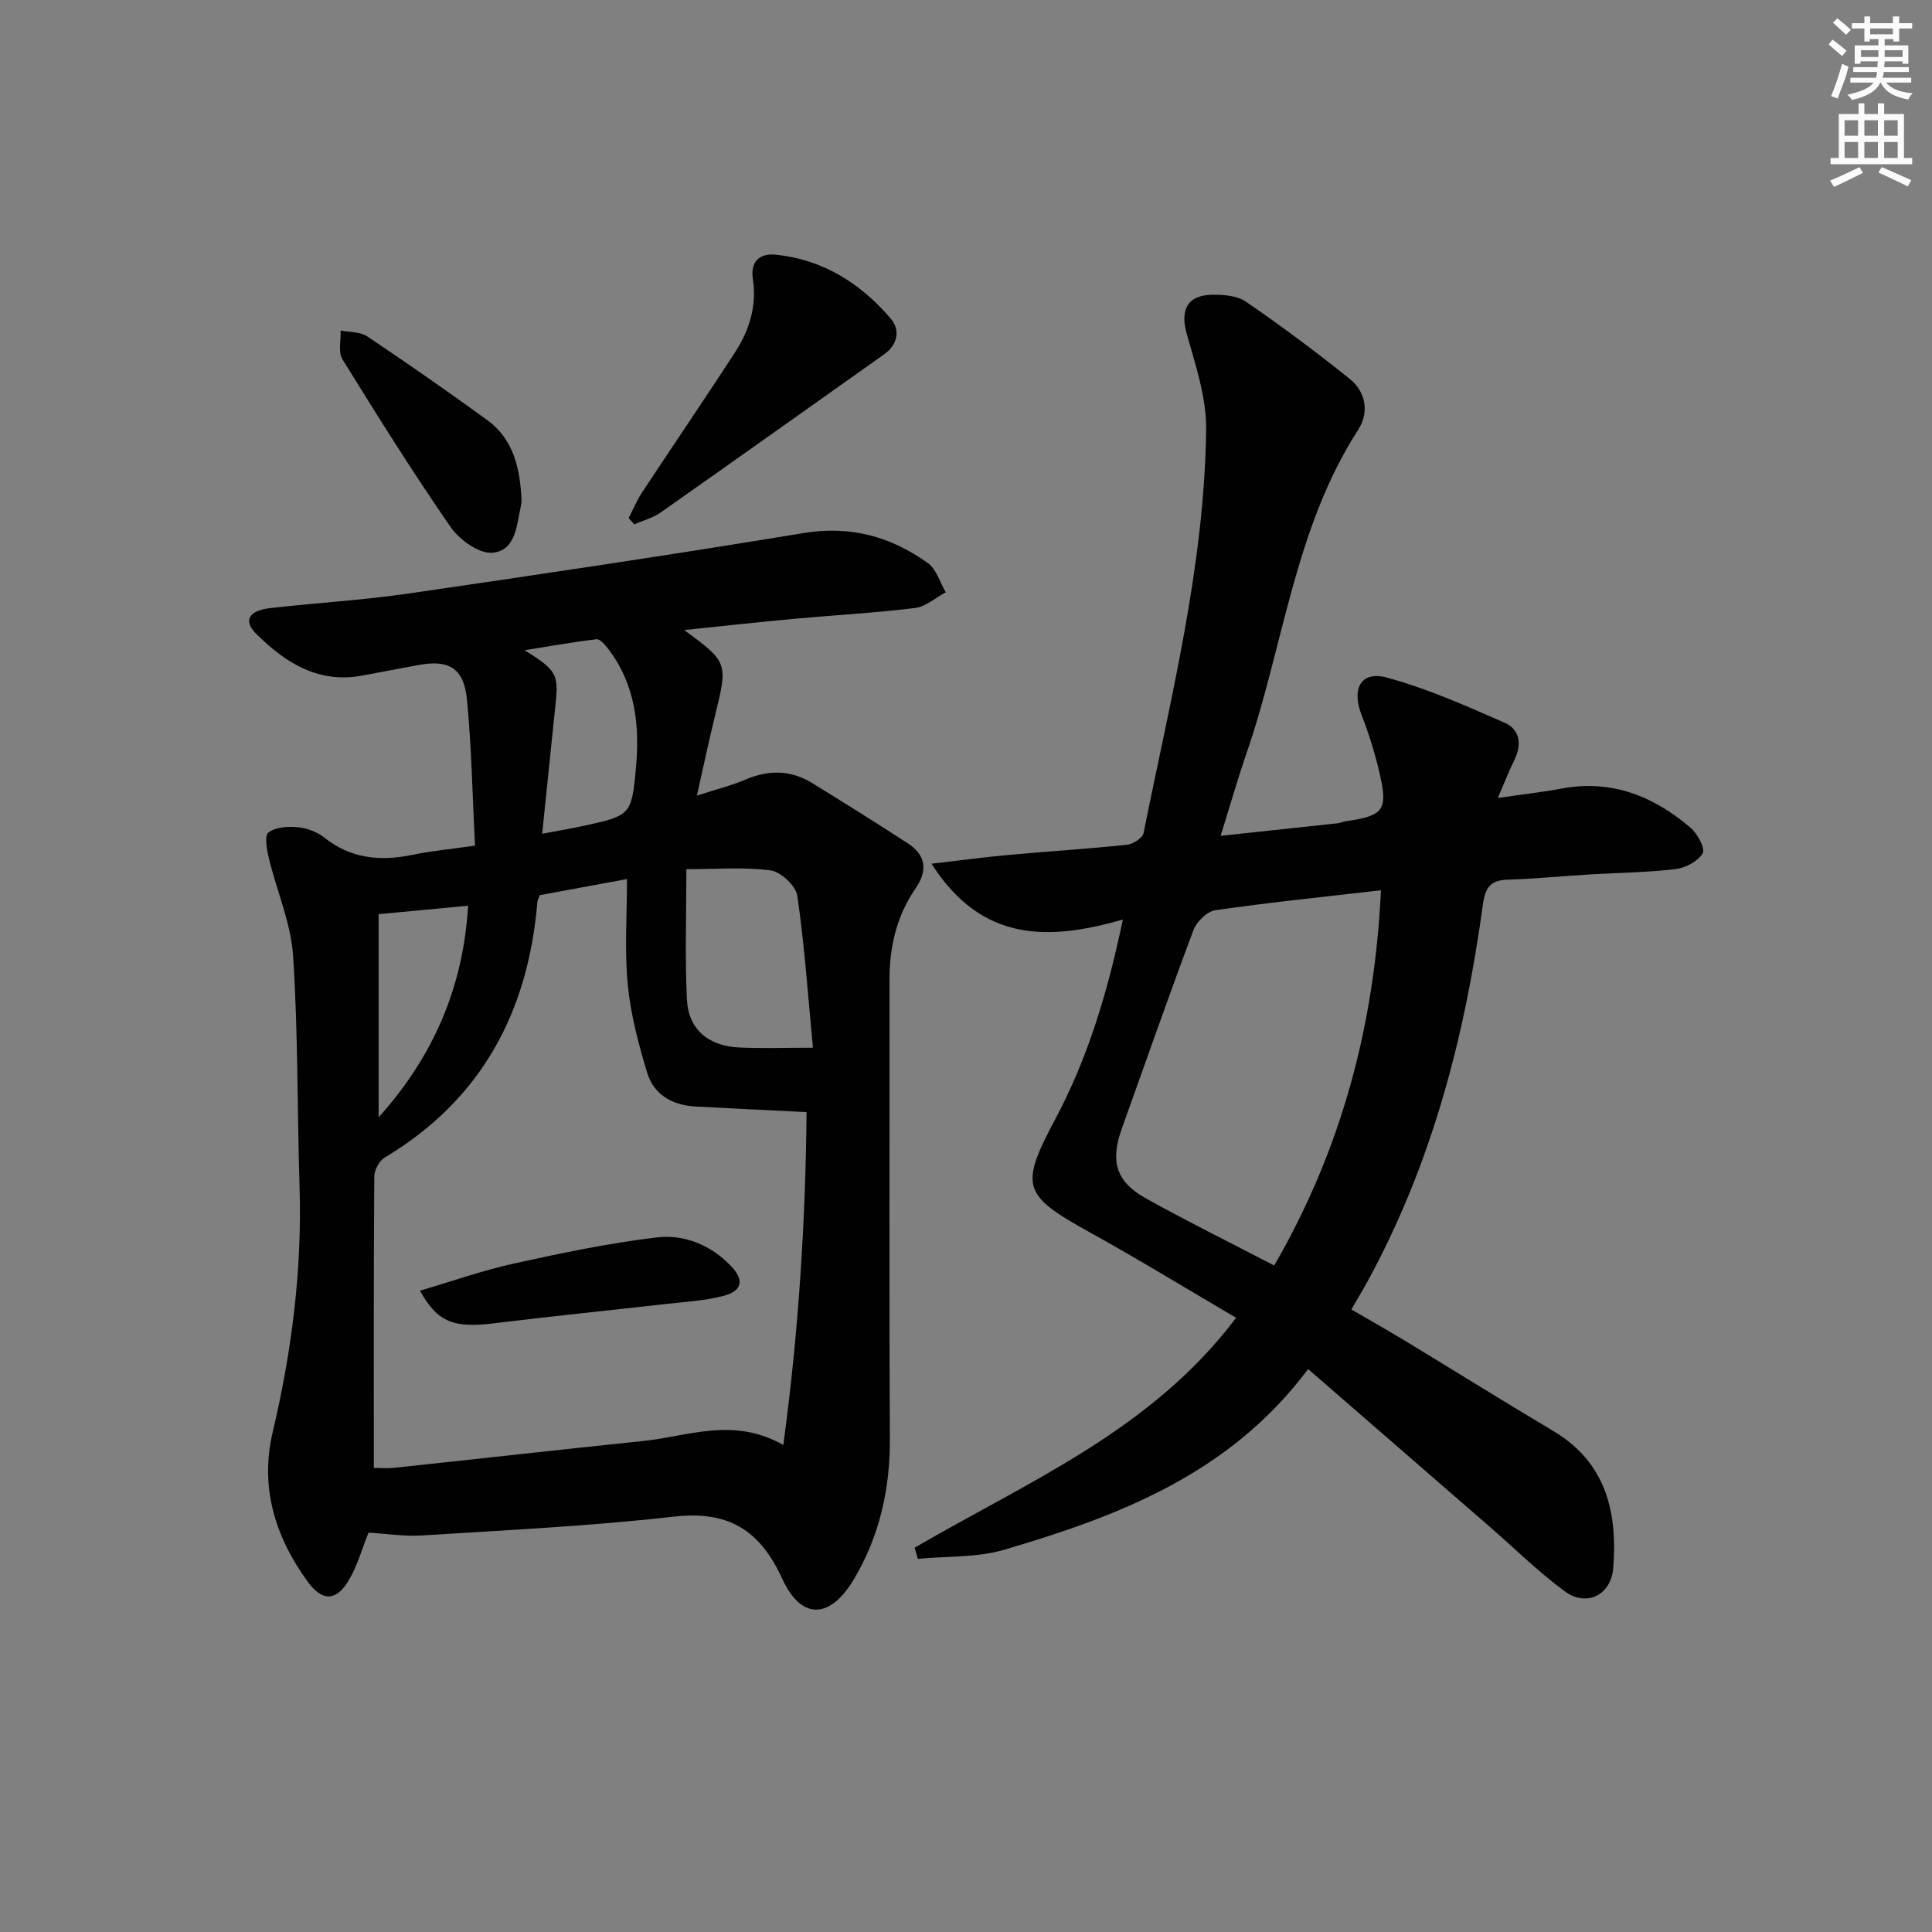<svg enable-background="new 0 0 400 400" viewBox="0 0 400 400" xmlns="http://www.w3.org/2000/svg"><rect x="0" y="0" width="400" height="400" fill="#808080" stroke="none"/><g fill="#010102"><path d="m76.3 317.32c-1.39 3.45-2.32 6.84-4.04 9.78-2.57 4.41-5.51 4.53-8.51.43-6.76-9.26-9.99-19.59-7.3-30.98 3.96-16.75 6.11-33.64 5.57-50.87-.5-15.93-.29-31.89-1.34-47.78-.45-6.8-3.37-13.42-5-20.16-.43-1.79-.96-4.73-.11-5.38 1.49-1.13 4.05-1.29 6.1-1.09 1.9.18 4.01.97 5.5 2.16 5.53 4.4 11.62 4.92 18.25 3.55 4.02-.83 8.13-1.21 12.92-1.9-.53-10.36-.7-20.33-1.66-30.23-.64-6.59-3.78-8.36-10.22-7.13-3.75.71-7.51 1.39-11.26 2.12-9.23 1.79-16.13-2.61-22.21-8.67-2.66-2.66-1.5-4.76 2.94-5.27 9.57-1.09 19.21-1.64 28.73-3.03 27.25-3.96 54.49-8.02 81.66-12.5 9.74-1.61 18.12.71 25.8 6.22 1.76 1.27 2.48 3.99 3.69 6.04-2.11 1.12-4.13 2.97-6.34 3.25-8.24 1.01-16.55 1.46-24.83 2.22-7.53.69-15.04 1.52-22.98 2.34 9.11 6.73 9.08 6.73 6.31 18.02-1.22 4.96-2.26 9.97-3.68 16.26 4.07-1.32 7.17-2.08 10.06-3.32 4.8-2.05 9.39-2 13.83.74 6.63 4.1 13.26 8.21 19.79 12.48 3.75 2.45 4.15 5.61 1.55 9.38-3.89 5.65-5.37 12.04-5.36 18.86.04 31.65-.09 63.3.08 94.96.06 10.43-2.12 20.14-7.41 29.08-4.94 8.35-10.92 8.62-14.89-.06-4.63-10.11-11.16-14.11-22.41-12.84-17.31 1.97-34.76 2.79-52.16 3.9-3.73.23-7.51-.38-11.07-.58zm85.88-18.15c3.22-23.84 4.61-46.79 4.81-68.92-8.19-.41-15.61-.75-23.02-1.16-4.74-.26-8.59-2.42-9.97-6.96-1.81-5.96-3.43-12.11-4.03-18.29-.68-7.06-.16-14.24-.16-21.84-6.42 1.18-12.36 2.28-18.05 3.33-.29.79-.48 1.09-.5 1.4-1.91 22.8-11.56 40.93-31.61 52.93-1.13.68-2.15 2.58-2.16 3.92-.14 19.92-.09 39.84-.09 60.32.85 0 2.65.16 4.41-.03 17.15-1.82 34.29-3.76 51.45-5.54 9.3-.97 18.58-5.03 28.92.84zm6.13-82.25c-1-10.54-1.73-21.05-3.23-31.44-.3-2.06-3.41-4.99-5.52-5.27-5.57-.74-11.31-.25-17.45-.25 0 9.52-.32 18.26.11 26.97.31 6.23 4.45 9.67 10.94 9.95 4.6.21 9.22.04 15.15.04zm-56.06-44.3c3.39-.64 5.82-1.04 8.22-1.56 10.11-2.2 10.29-2.2 11.2-12.13.8-8.78-.14-17.3-5.78-24.62-.63-.82-1.66-2.04-2.37-1.96-4.74.55-9.44 1.4-14.9 2.27 6.53 4.07 7.03 4.98 6.43 10.84-.9 8.72-1.8 17.45-2.8 27.16zm-33.86 58.71c11.36-12.64 17.5-26.89 18.53-43.81-6.31.59-11.99 1.13-18.53 1.75z"/><path d="m189.38 320.43c23.41-13.67 49.03-24.3 66.54-47.6-10.24-6-20.14-12.07-30.29-17.69-13.89-7.69-14.6-9.45-7.13-23.47 6.76-12.69 10.83-26.27 13.97-41.28-15.12 4.31-29.11 4.92-39.61-11.57 6-.69 11.05-1.37 16.12-1.83 8.11-.74 16.24-1.24 24.34-2.09 1.26-.13 3.23-1.39 3.44-2.41 5.54-27.64 12.59-55.1 12.96-83.48.09-6.6-2.16-13.33-4-19.81-1.39-4.88-.01-8.04 5.09-8.17 2.4-.06 5.3.16 7.16 1.44 7.37 5.06 14.55 10.41 21.52 16.01 3.35 2.7 3.98 6.97 1.73 10.46-13.23 20.48-15.44 44.7-23.15 67.05-1.83 5.32-3.38 10.73-5.35 17.06 8.43-.9 16.24-1.73 24.04-2.58.66-.07 1.29-.35 1.95-.45 7.71-1.12 8.67-2.29 6.96-9.74-.96-4.19-2.24-8.34-3.8-12.34-2.07-5.34-.11-9.1 5.24-7.66 8.38 2.26 16.43 5.86 24.42 9.36 3.15 1.38 3.6 4.49 2 7.72-1.1 2.21-1.98 4.53-3.42 7.85 4.99-.73 9.14-1.19 13.23-1.95 10.34-1.92 19.03 1.57 26.68 8.13 1.42 1.22 3.07 4.28 2.5 5.27-.96 1.65-3.53 3.02-5.58 3.27-5.77.7-11.61.74-17.42 1.09s-11.61.92-17.42 1.11c-3.6.11-4.62 1.73-5.09 5.17-3.71 27.34-10.6 53.74-23.95 78.14-.95 1.74-1.98 3.43-3.27 5.67 3.77 2.2 7.47 4.28 11.1 6.48 10.24 6.21 20.39 12.55 30.68 18.67 10.98 6.53 13.34 16.81 12.43 28.38-.44 5.62-5.51 8.14-10.04 4.82-5.47-4.02-10.34-8.86-15.49-13.33-12.43-10.8-24.86-21.59-37.64-32.68-16.14 21.62-39.08 30.4-62.89 37.4-5.67 1.67-11.93 1.31-17.92 1.89-.21-.77-.42-1.54-.64-2.31zm74.43-58.42c13.87-23.97 20.77-49.58 22.1-77.69-11.94 1.38-23.15 2.52-34.29 4.13-1.72.25-3.89 2.39-4.54 4.15-5.13 13.65-9.93 27.42-14.85 41.16-2.38 6.65-1.19 10.88 4.95 14.31 8.54 4.76 17.32 9.09 26.63 13.94z"/><path d="m130.16 107.26c.91-1.77 1.68-3.65 2.77-5.3 6.39-9.69 12.93-19.28 19.25-29.01 2.95-4.55 4.54-9.59 3.7-15.14-.58-3.83 1.52-5.43 4.85-5.07 9.73 1.03 17.5 5.97 23.7 13.24 1.96 2.29 1.5 5.34-1.37 7.37-15.43 10.93-30.84 21.91-46.32 32.78-1.59 1.12-3.61 1.63-5.43 2.43-.38-.45-.77-.87-1.15-1.3z"/><path d="m107.98 103.59c-.01.12-.02.63-.13 1.11-.87 4.02-1.06 9.38-5.97 9.74-2.78.21-6.79-2.73-8.62-5.37-7.82-11.31-15.13-22.98-22.36-34.68-.92-1.49-.29-3.95-.38-5.96 1.85.37 4.04.24 5.5 1.21 8.39 5.61 16.67 11.39 24.84 17.32 5.44 3.95 6.82 9.93 7.12 16.63z"/><path d="m86.95 267.22c6.77-1.99 12.97-4.19 19.35-5.6 9.83-2.16 19.72-4.25 29.7-5.43 5.67-.67 11.16 1.57 15.33 5.91 2.78 2.89 2.37 5.17-1.51 6.19-3.97 1.04-8.16 1.25-12.26 1.72-11.7 1.33-23.43 2.5-35.12 3.95-8.4 1.04-11.82-.09-15.49-6.74z"/></g><path d="m378.6 9.2.8-1c.9.7 1.9 1.4 2.9 2.3l-.9 1.1c-1.1-.9-2-1.7-2.8-2.4zm.5 10.7c.9-2.1 1.6-4.3 2.3-6.7.4.2.8.4 1.3.6-.7 3.1-1.5 4.3-2.2 6.6zm.4-15.2.9-.9c1 .8 2 1.6 2.8 2.4l-1 1c-1-.9-1.9-1.8-2.7-2.5zm12.5-1.3h1.2v1.4h2.7v1.1h-2.7v2.7h-1.2v-.5h-1.8v1.3h4.9v3.8h-1.2v-.5h-3.7c0 .4-.1.9-.1 1.2h5.1v1h-5.2c0 .5-.1.9-.3 1.2h6v1h-5.2c1.1 1.3 2.9 2 5.5 2.2-.4.4-.7.8-.9 1.3-2.9-.5-4.8-1.6-5.7-3.5h-.1c-.8 1.7-2.7 2.9-5.9 3.6-.2-.4-.6-.8-.9-1.1 2.8-.6 4.6-1.4 5.4-2.5h-4.8v-1h5.3c.1-.3.2-.7.2-1.2h-4.9v-1h5c0-.4 0-.8.1-1.2h-3.6v.5h-1.2v-3.8h4.9v-1.3h-1.8v.5h-1.1v-2.7h-2.6v-1.1h2.6v-1.4h1.2v1.4h4.7v-1.4zm-6.7 8.4h3.6c0-.4 0-.9 0-1.4h-3.6zm1.9-4.7h4.7v-1.2h-4.7zm6.7 3.3h-3.7v1.4h3.7z" fill="#fcfafa"/><path d="m384.7 21.4h1.3v2.2h2.8v-2.2h1.3v2.2h4.1v9.1h1.7v1.3h-16.9v-1.3h1.7v-9.1h4.1v-2.2zm.3 13.2.7 1.2c-1.8.9-3.8 1.9-6 2.9-.2-.4-.5-.8-.8-1.3 2.4-1 4.4-2 6.1-2.8zm-3.1-6.5h2.8v-3.2h-2.8zm0 4.6h2.8v-3.3h-2.8v3.2zm4.1-4.6h2.8v-3.2h-2.8zm0 4.6h2.8v-3.3h-2.8zm3.6 1.9c2.1.9 4.1 1.8 6.1 2.7l-.7 1.3c-2.2-1.1-4.2-2-6.1-2.9zm3.3-9.7h-2.8v3.2h2.8zm-2.8 7.8h2.8v-3.3h-2.8z" fill="#fcfafa"/></svg>